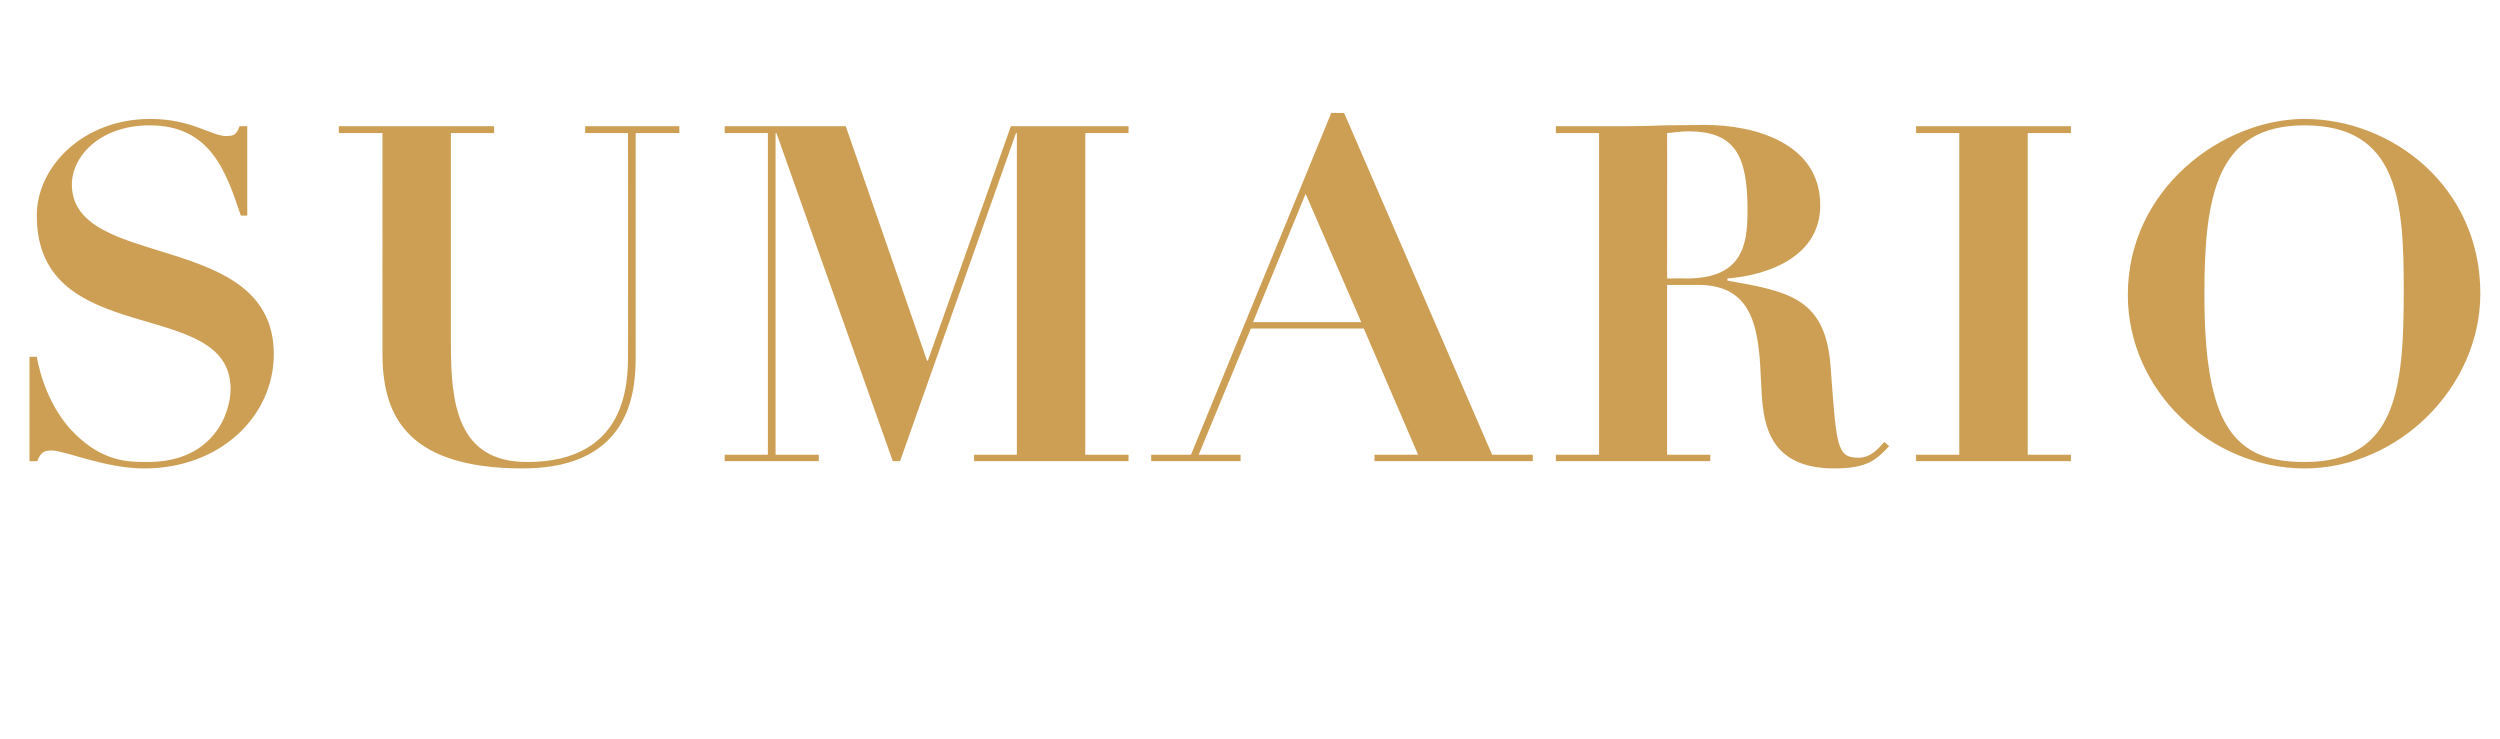 <?xml version="1.0" standalone="no"?><!DOCTYPE svg PUBLIC "-//W3C//DTD SVG 1.1//EN" "http://www.w3.org/Graphics/SVG/1.1/DTD/svg11.dtd"><svg xmlns="http://www.w3.org/2000/svg" version="1.1" width="584.4px" height="172.7px" viewBox="0 -28 584.4 172.7" style="top:-28px"><desc>SUMARIO</desc><defs/><g id="Polygon27867"><path d="m6.9 55.4c0 0 1.68.02 1.7 0c.6 3.5 2.8 12 8.9 18c6.7 6.6 12.6 6.6 17 6.6c15.4 0 19.4-11.4 19.4-17.1c0-21.9-45.3-8.9-45.3-40.5c0-11.6 11-22.6 26.5-22.6c9.7 0 14.3 4 17.8 4c2 0 2.4-.5 3.1-2.3c-.01.02 1.8 0 1.8 0l0 20.9c0 0-1.48.02-1.5 0c-3.4-10.1-7-21.1-21.3-21.1c-11.7 0-18.2 7.3-18.2 13.8c0 20.3 47.2 10.5 47.2 39.7c0 14.4-12.4 26.7-30.3 26.7c-9.1 0-18.6-4.2-21.6-4.2c-2 0-2.6.6-3.4 2.5c-.01.04-1.8 0-1.8 0l0-24.4zm72.3-53.9l36.3 0l0 1.6l-10.1 0c0 0-.02 49.35 0 49.4c0 13.6 1.4 27.5 17.8 27.5c23.6 0 23.6-18.9 23.6-25.2c.05-.04 0-51.7 0-51.7l-10 0l0-1.6l22 0l0 1.6l-10.2 0c0 0 .01 51.55 0 51.6c0 7.1 0 26.8-26.4 26.8c-28.7 0-32.8-14-32.8-27.1c.03.03 0-51.3 0-51.3l-10.2 0l0-1.6zm90.2 0l28.3 0l19 54.8l.2 0l19.4-54.8l27.5 0l0 1.6l-10.1 0l0 75.2l10.1 0l0 1.5l-36.1 0l0-1.5l10 0l0-75.2l-.2 0l-27.1 76.7l-1.7 0l-27.2-76.7l-.2 0l0 75.2l10.1 0l0 1.5l-22 0l0-1.5l10.1 0l0-75.2l-10.1 0l0-1.6zm99.7 76.8l9.3 0l32.8-79.9l3 0l34.6 79.9l9.5 0l0 1.5l-37 0l0-1.5l10.2 0l-12.7-29.5l-26.4 0l-12.2 29.5l9.8 0l0 1.5l-20.9 0l0-1.5zm36.1-61l-12.3 30l25.3 0l-13-30zm68.6-14.2l-10.1 0l0-1.6c0 0 16.57.02 16.6 0c3 0 6-.1 9.1-.2c3.1 0 6.2-.1 9.1-.1c11.6 0 27 4.2 27 18.8c0 11.8-11.8 16.3-21.7 17.1c0 0 0 .5 0 .5c14.3 2.5 22.9 4.1 24.1 19.9c1.4 18.4 1.3 21.5 6.5 21.5c3 0 4.7-2.2 6.1-3.7c0 0 1.1 1 1.1 1c-2.9 3-4.8 5.2-12.8 5.2c-16.2 0-16.7-11.7-17.1-19.4c-.5-12-1.1-23.5-14.7-23.5c-.01-.01-7.3 0-7.3 0l0 39.7l10.1 0l0 1.5l-36.1 0l0-1.5l10.1 0l0-75.2zm15.9 34c0 0 4.54-.05 4.5 0c13.2 0 14.3-7.9 14.3-15.9c0-12.9-2.9-18.5-13.9-18.5c-1.7 0-3.2.3-4.9.4c.03-.04 0 34 0 34zm58.2-35.6l36.2 0l0 1.6l-10.1 0l0 75.2l10.1 0l0 1.5l-36.2 0l0-1.5l10.1 0l0-75.2l-10.1 0l0-1.6zm90.8-1.7c20.3 0 41.1 15.7 41.1 40.8c0 22-19.2 40.9-41.1 40.9c-21.7 0-41.3-17.9-41.3-40.6c0-24.9 22.3-41.1 41.3-41.1zm0 80.2c21.6 0 23.2-17.2 23.2-40.1c0-20.6-1.1-38.6-23.2-38.6c-20.6 0-23.4 16.5-23.4 39.6c0 30.6 6.9 39.1 23.4 39.1z" stroke="none" fill="#cc9f54"/></g></svg>